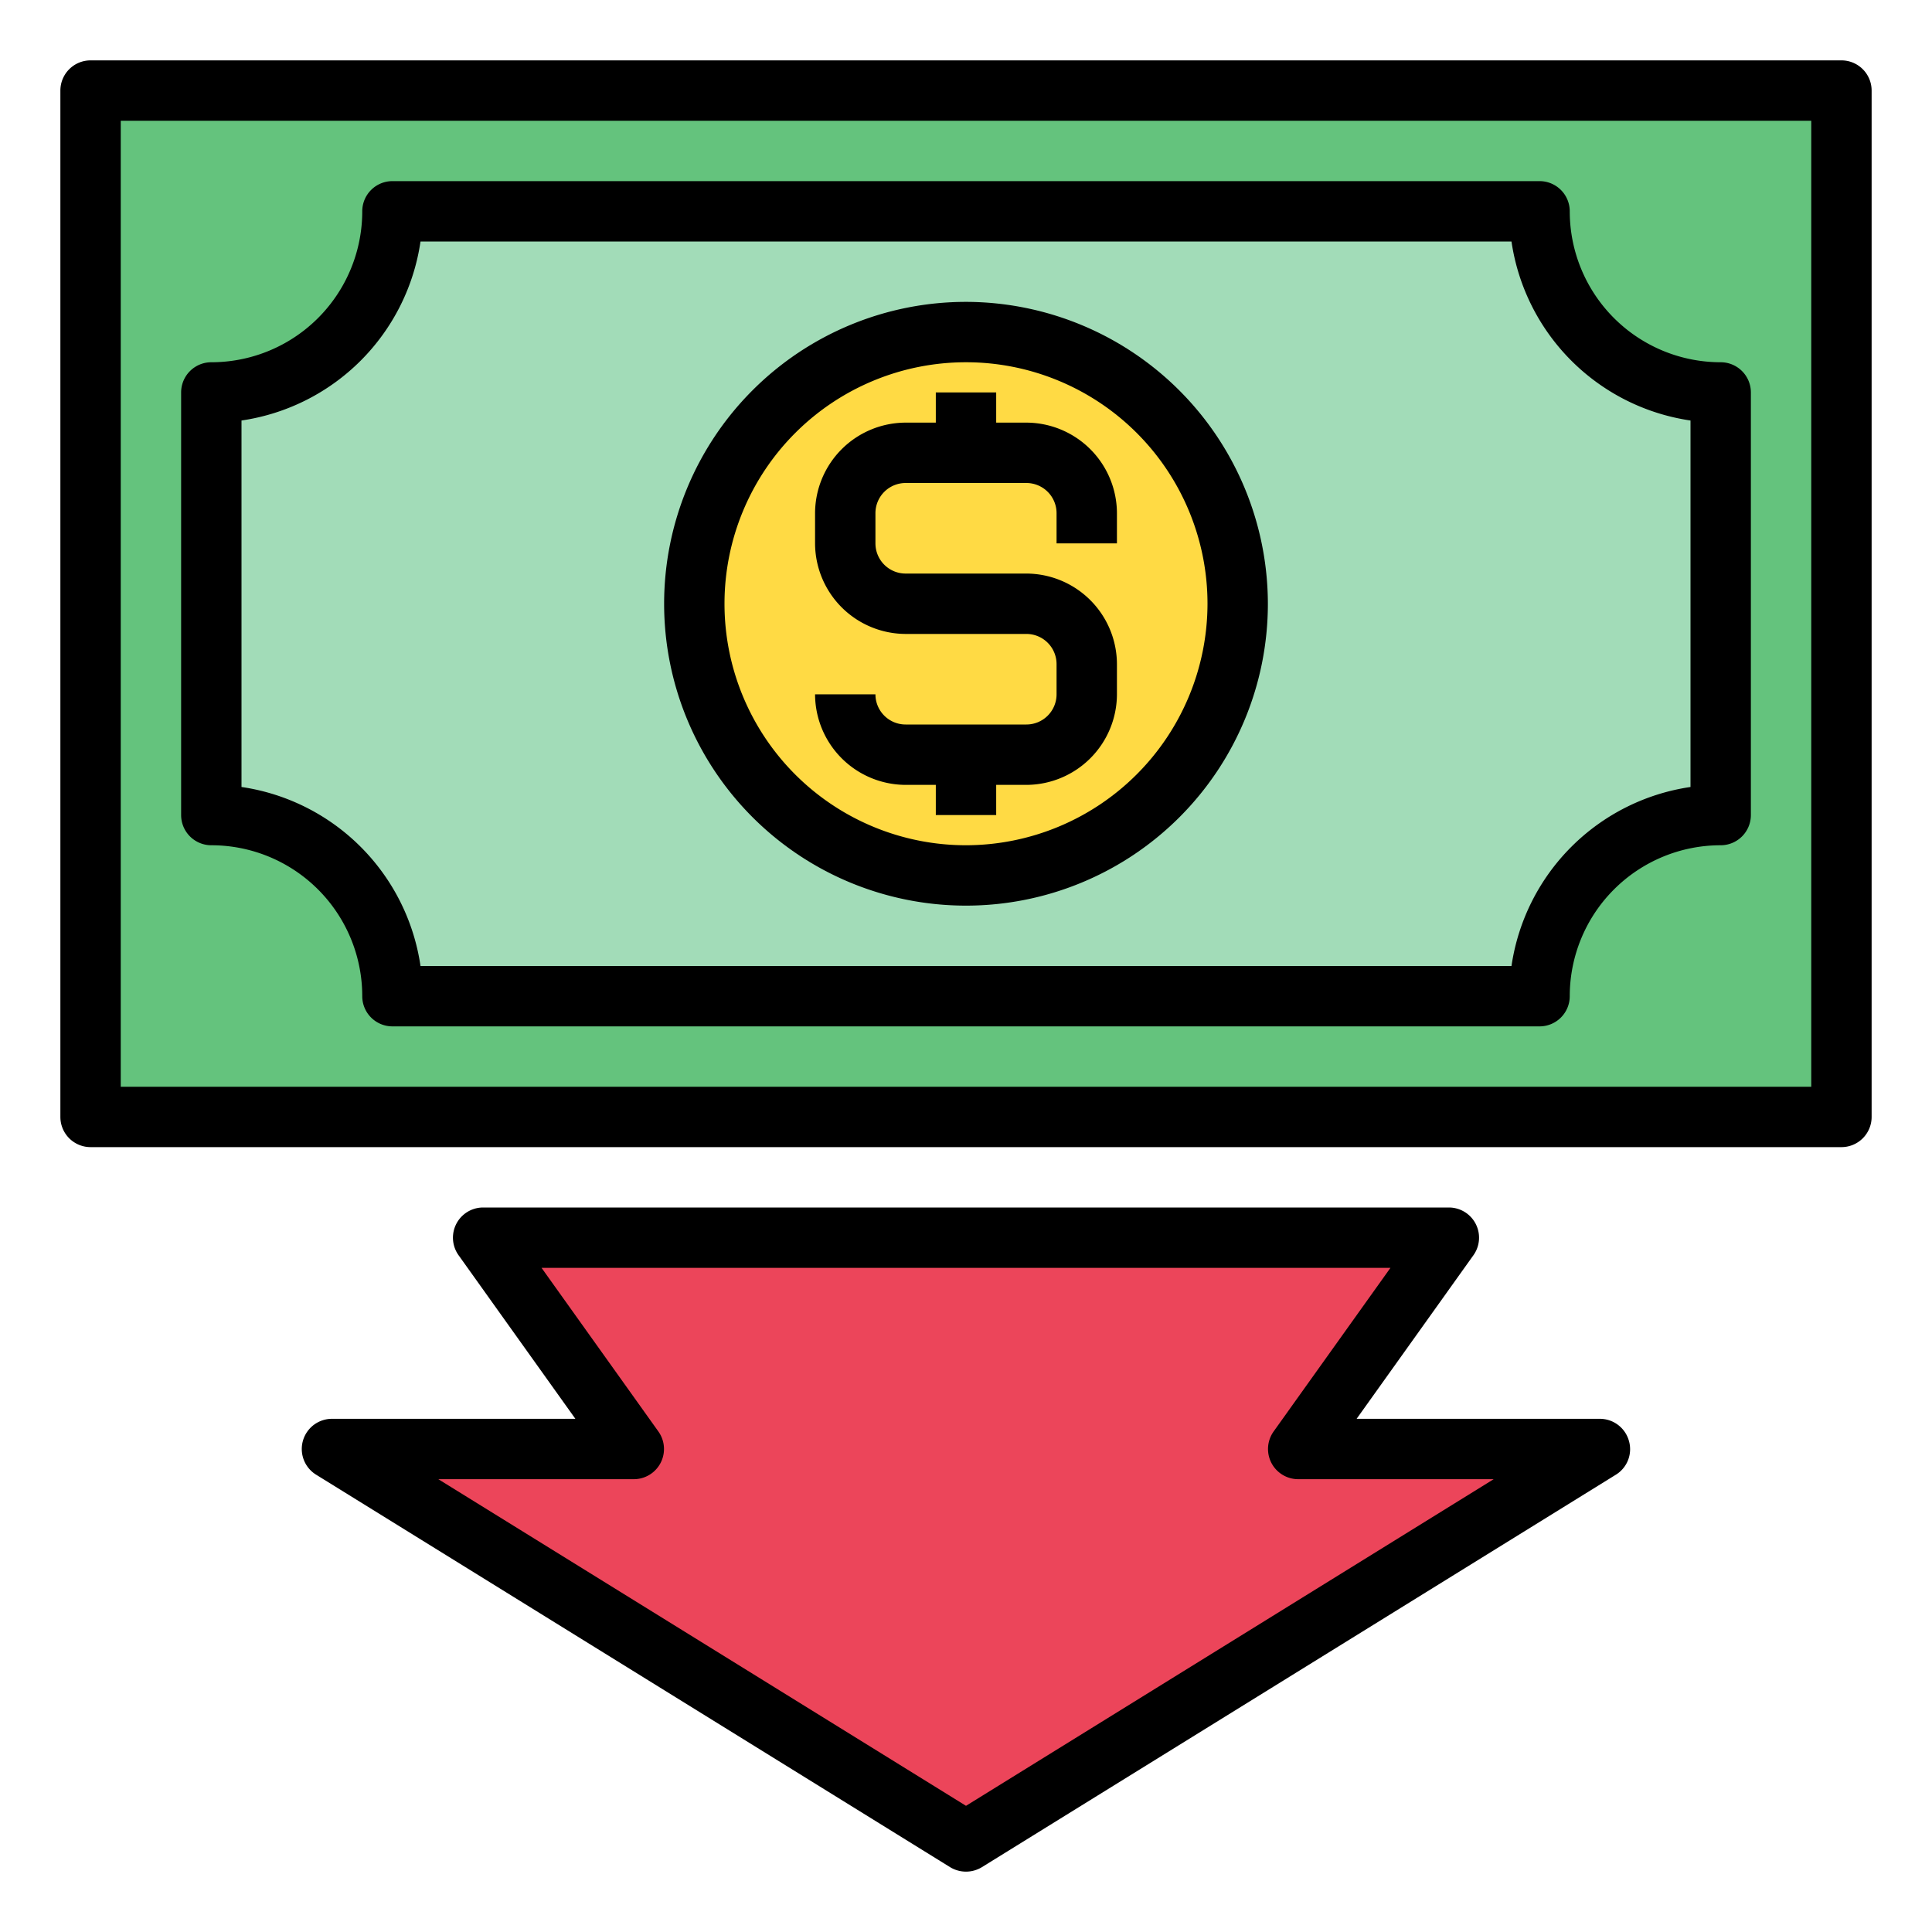 <svg height="512" viewBox="0 0 64 64" width="512" xmlns="http://www.w3.org/2000/svg"><g id="money-down_arrow-currency-business-finance" data-name="money-down arrow-currency-business-finance"><path d="m44.644 3h16.356v34h-58v-34h38.112z" fill="#64c37d"/><path d="m57 27v-14a6 6 0 0 1 -6-6h-38a6 6 0 0 1 -6 6v14a6 6 0 0 1 6 6h38a6 6 0 0 1 6-6z" fill="#a2dcb8"/><circle cx="32" cy="20" fill="#ffda44" r="9"/><path d="m32 41h16l-5 7h10l-21 13-21-13h10l-5-7z" fill="#ec455a"/><path d="m61 2h-58a1 1 0 0 0 -1 1v34a1 1 0 0 0 1 1h58a1 1 0 0 0 1-1v-34a1 1 0 0 0 -1-1zm-1 34h-56v-32h56z"/><path d="m57 12a5 5 0 0 1 -5-5 1 1 0 0 0 -1-1h-38a1 1 0 0 0 -1 1 5 5 0 0 1 -5 5 1 1 0 0 0 -1 1v14a1 1 0 0 0 1 1 5 5 0 0 1 5 5 1 1 0 0 0 1 1h38a1 1 0 0 0 1-1 5 5 0 0 1 5-5 1 1 0 0 0 1-1v-14a1 1 0 0 0 -1-1zm-1 14.07a7.022 7.022 0 0 0 -5.93 5.93h-36.14a7.022 7.022 0 0 0 -5.93-5.93v-12.14a7.022 7.022 0 0 0 5.93-5.93h36.14a7.022 7.022 0 0 0 5.93 5.93z"/><path d="m32 10a10 10 0 1 0 10 10 10.016 10.016 0 0 0 -10-10zm0 18a8 8 0 1 1 8-8 8.011 8.011 0 0 1 -8 8z"/><path d="m35 18v-1a1 1 0 0 0 -1-1h-4a1 1 0 0 0 -1 1v1a1 1 0 0 0 1 1h4a3.009 3.009 0 0 1 3 3v1a3.009 3.009 0 0 1 -3 3h-1v1h-2v-1h-1a3.009 3.009 0 0 1 -3-3h2a1 1 0 0 0 1 1h4a1 1 0 0 0 1-1v-1a1 1 0 0 0 -1-1h-4a3.009 3.009 0 0 1 -3-3v-1a3.009 3.009 0 0 1 3-3h1v-1h2v1h1a3.009 3.009 0 0 1 3 3v1z"/><path d="m53.96 47.73a1 1 0 0 0 -.96-.73h-8.06l3.87-5.42a1 1 0 0 0 -.81-1.58h-32a1 1 0 0 0 -.81 1.58l3.87 5.42h-8.06a1 1 0 0 0 -.53 1.85l21 13a1.011 1.011 0 0 0 1.06 0l21-13a.992.992 0 0 0 .43-1.12zm-21.96 12.09-17.48-10.82h6.48a1 1 0 0 0 .81-1.58l-3.87-5.42h28.12l-3.87 5.42a1 1 0 0 0 .81 1.58h6.48z"/></g></svg>